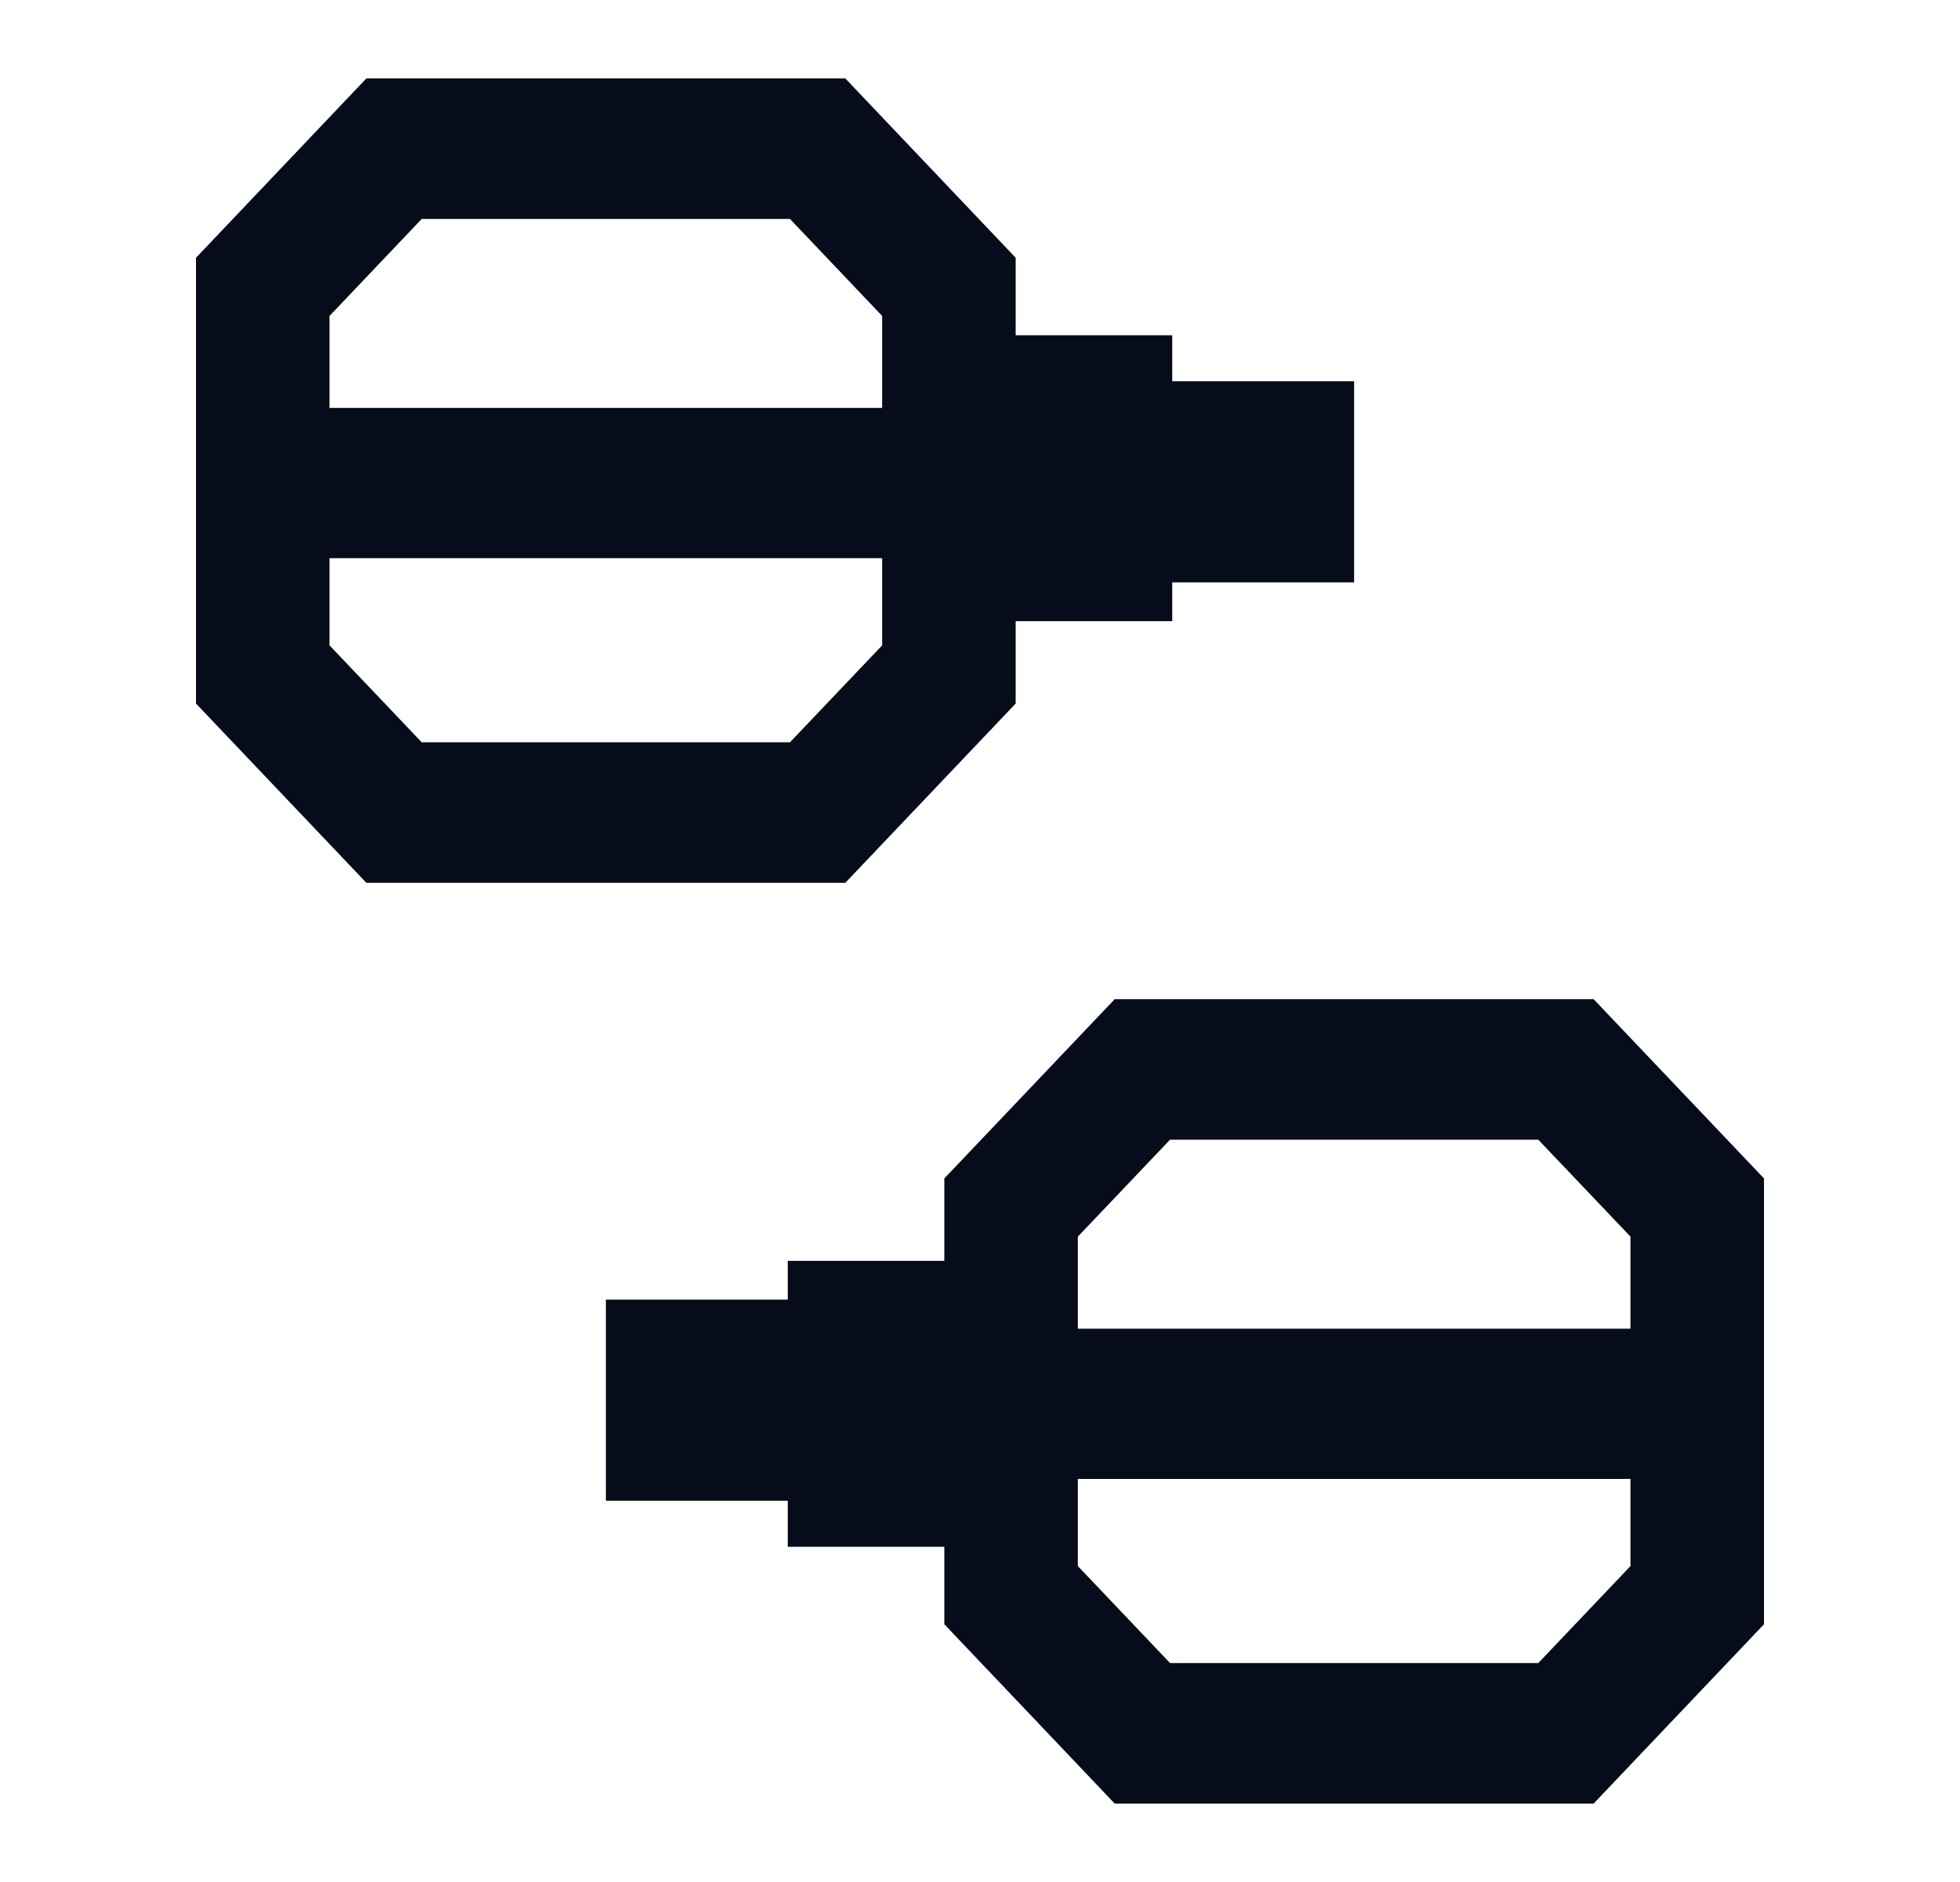 <?xml version="1.0" encoding="UTF-8"?> <svg xmlns="http://www.w3.org/2000/svg" width="25" height="24" viewBox="0 0 25 24" fill="none"><path fill-rule="evenodd" clip-rule="evenodd" d="M13.748 15.986V15.77L14.924 14.534H19.621L20.797 15.77V15.986V16.944H13.748V15.986ZM13.748 18.86H20.797V19.971L19.621 21.208H14.924L13.748 19.971V18.86ZM20.327 12.742H14.218L12.045 15.028V15.986V16.079H10.048V16.573H7.728V19.138H10.048V19.725H12.045V20.713L14.218 23H20.327L22.5 20.713V15.986V15.028L20.327 12.742ZM12.955 7.921H14.952V7.427H17.272V4.862H14.952V4.275H12.955V3.287L10.782 1H4.673L2.5 3.287V8.014V8.972L4.673 11.258H10.782L12.955 8.972V8.014V7.921ZM11.252 8.23V8.014V7.118H4.203V8.014V8.23L5.379 9.466H10.076L11.252 8.23ZM4.203 5.202H11.252V4.029L10.076 2.792H5.379L4.203 4.029V5.202Z" fill="#060C19"></path></svg> 
